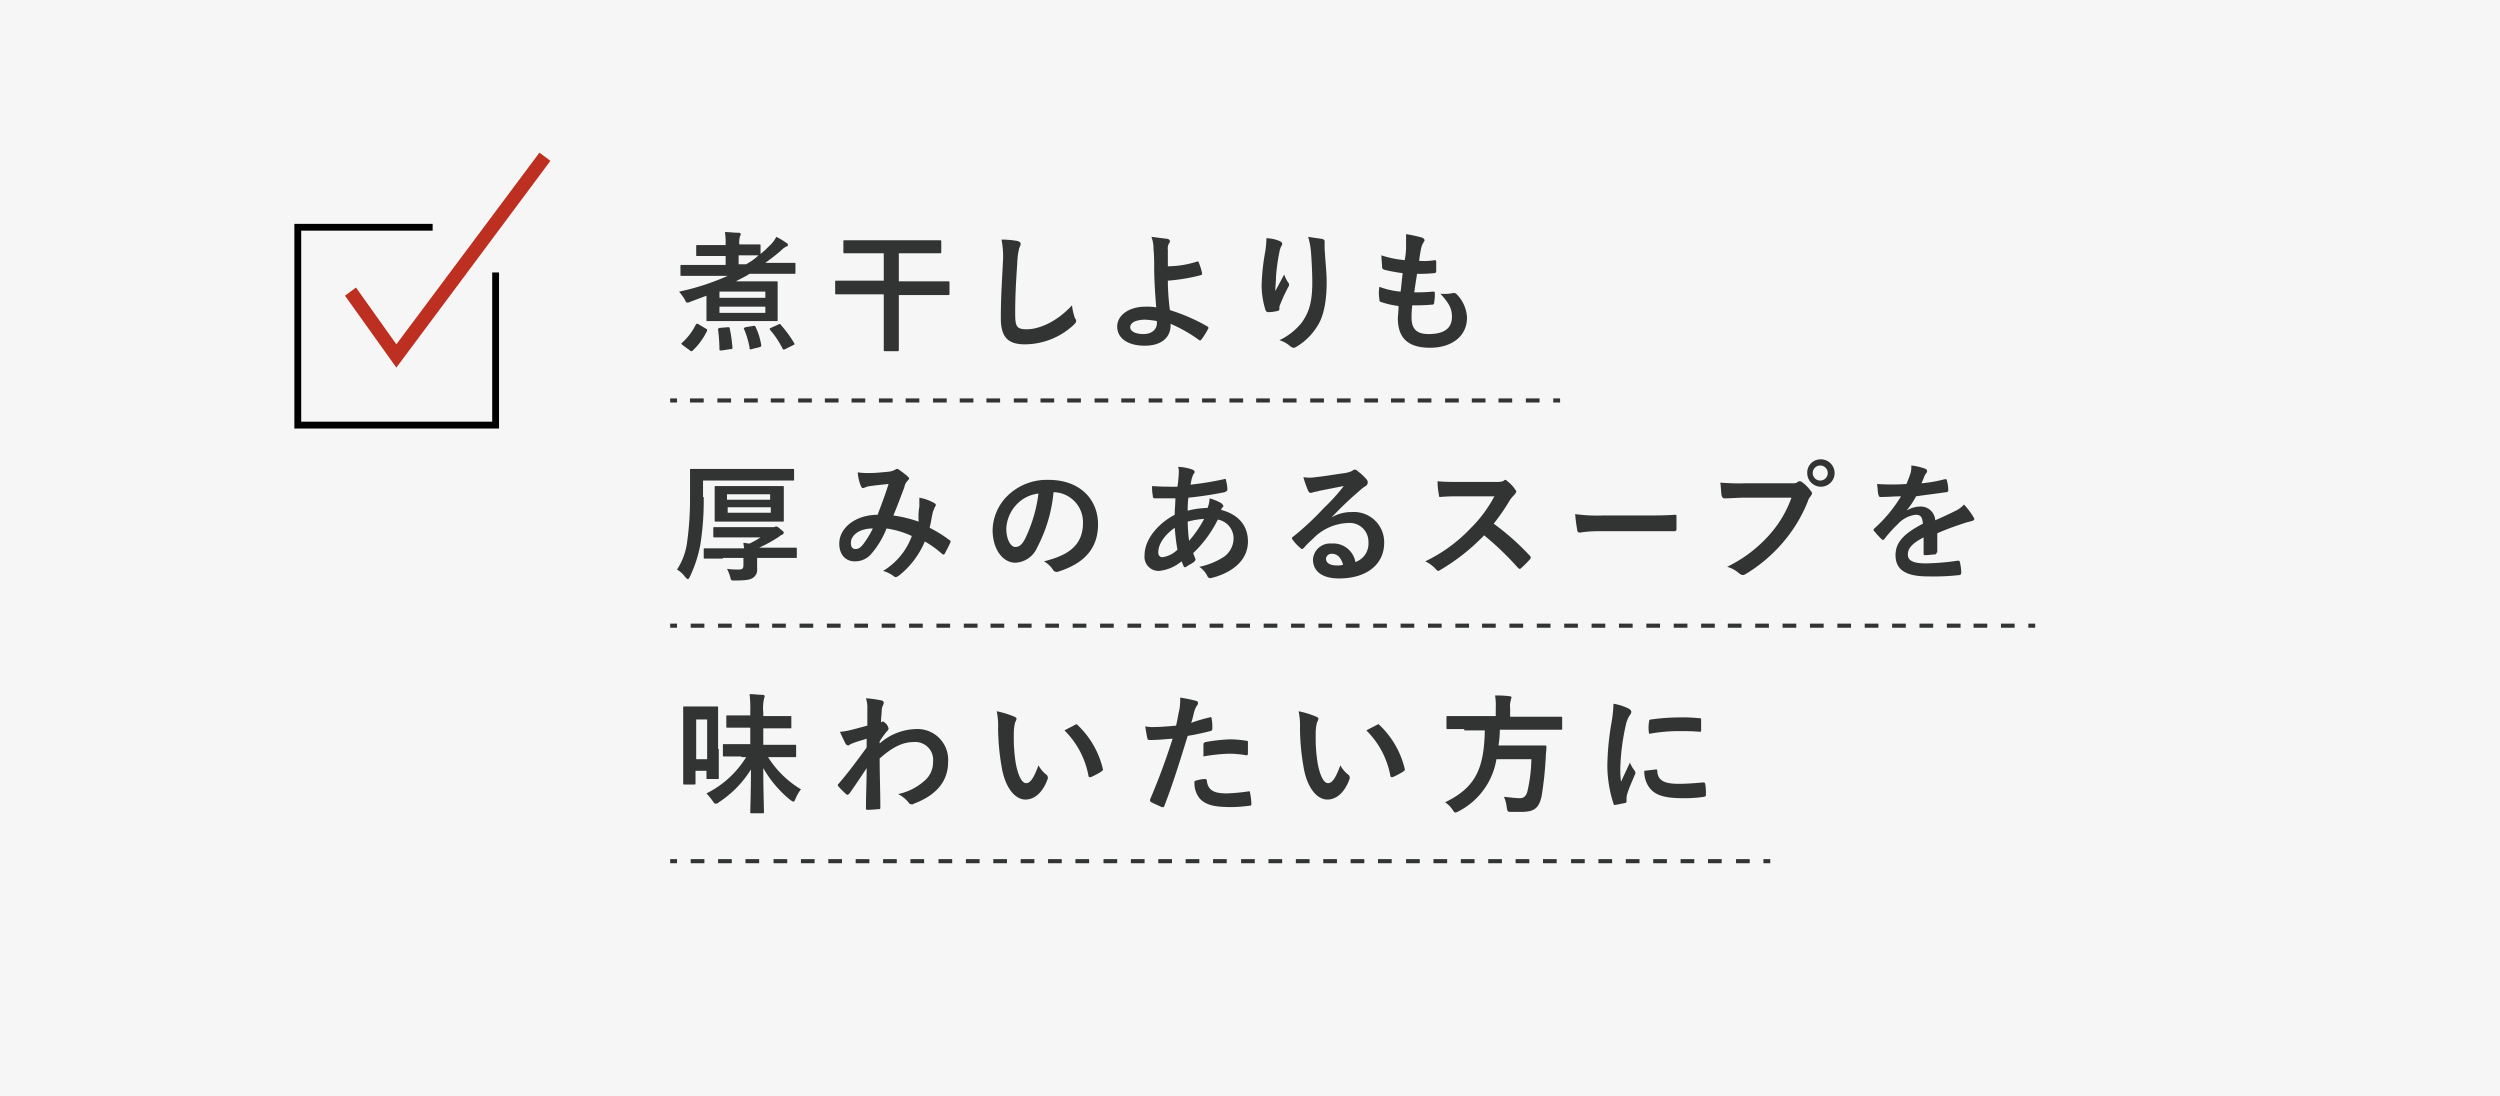 <svg id="SVG00-16" xmlns="http://www.w3.org/2000/svg" xmlns:xlink="http://www.w3.org/1999/xlink" width="365.2" height="160.1" viewBox="0 0 365.2 160.1">
  <defs>
    <linearGradient id="linear-gradient" x1="-0.001" y1="0.5" x2="1" y2="0.5" gradientUnits="objectBoundingBox">
      <stop offset="0" stop-color="#bc2f21"/>
      <stop offset="1" stop-color="#bc2f21"/>
    </linearGradient>
  </defs>
  <rect id="長方形_6394" data-name="長方形 6394" width="365.2" height="160.1" fill="#f6f6f6"/>
  <g id="グループ_18925" data-name="グループ 18925">
    <path id="パス_15270" data-name="パス 15270" d="M103.2,43.2l-2.4.9a.756.756,0,0,1-.4.1c-.2,0-.2-.1-.4-.5a10.473,10.473,0,0,0-.8-1.1,34.847,34.847,0,0,0,7.1-2.3H99.6c-.2,0-.2,0-.2-.2V38.9c0-.2,0-.2.2-.2H106V37.4h-4.1c-.2,0-.2,0-.2-.2V36c0-.2,0-.2.2-.2H106a10.889,10.889,0,0,0-.1-1.9c.7,0,1.3.1,2,.1.2,0,.3.1.3.2a.367.367,0,0,1-.1.3,3.451,3.451,0,0,0-.1,1.2h2.9c.2,0,.2,0,.2.2v1.2a11.985,11.985,0,0,0,1.2-1.1,4.5,4.5,0,0,0,1.1-1.4,9.878,9.878,0,0,1,1.5.9c.2.1.2.2.2.3a.215.215,0,0,1-.2.2,2.308,2.308,0,0,0-.7.5c-.9.8-1.6,1.3-2.4,1.9H116c.2,0,.2,0,.2.2v1.2c0,.2,0,.2-.2.2h-6.5c-.6.4-1.3.7-2,1.1h5.9c.2,0,.2,0,.2.2v5.4c0,.2,0,.2-.2.2h-10c-.2,0-.2,0-.2-.2V43.2Zm-.1,4.8c.2.1.2.1.2.3a9.765,9.765,0,0,1-2.1,2.9c-.1.1-.1.1-.2.1s-.1,0-.2-.1l-1.1-.8c-.2-.2-.2-.2-.1-.3a8.6,8.6,0,0,0,2-2.6c.1-.1.1-.2.2-.2a.367.367,0,0,1,.3.1Zm2.3,3.2c-.3,0-.3,0-.3-.2a24.583,24.583,0,0,0-.2-2.8c0-.2,0-.2.2-.3l1.2-.1c.2,0,.3,0,.3.2a20.926,20.926,0,0,1,.4,2.8c0,.2-.1.2-.3.2Zm-.3-8.6v.9h6.7v-.9Zm6.7,2.2h-6.7v.9h6.7Zm-3.9-7.5v1.3H109a8.32,8.32,0,0,0,1.8-1.3h-2.9ZM109.8,51c-.3.1-.3,0-.3-.2a12.046,12.046,0,0,0-.8-2.7c-.1-.2,0-.2.2-.3l1.2-.2c.2,0,.2,0,.3.2a9.9,9.9,0,0,1,.8,2.6c0,.2,0,.2-.2.3Zm4.9,0c-.2.1-.3.1-.4-.1a12.705,12.705,0,0,0-1.8-2.7c-.1-.2-.1-.2.1-.3l1.1-.5c.2-.1.3-.1.4.1a17.42,17.42,0,0,1,1.9,2.6c.1.2.1.2-.1.3Z" fill="#323333"/>
    <path id="パス_15271" data-name="パス 15271" d="M125.9,37h-2.5c-.2,0-.2,0-.2-.2V35.3c0-.2,0-.2.2-.2h13.9c.2,0,.2,0,.2.2v1.5c0,.2,0,.2-.2.2h-6v4.1h7.2c.2,0,.2,0,.2.2v1.6c0,.2,0,.2-.2.2h-7.2v8c0,.2,0,.2-.2.2h-1.8c-.2,0-.2,0-.2-.2V43h-6.9c-.2,0-.2,0-.2-.2V41.2c0-.2,0-.2.2-.2h6.9V37Z" fill="#323333"/>
    <path id="パス_15272" data-name="パス 15272" d="M148.6,35.2c.3.1.5.2.5.4a1.421,1.421,0,0,1-.2.6,9.883,9.883,0,0,0-.3,2.3c-.2,2.9-.3,4.8-.3,7.3,0,1.9.2,2.3,1.7,2.3,1.7,0,4.3-1,6.6-3.5a8.025,8.025,0,0,0,.4,1.8c.1.2.2.3.2.5s-.1.3-.4.6a10.492,10.492,0,0,1-7.1,2.8c-2.4,0-3.5-1-3.5-3.8,0-3.2.2-5.9.3-8.1a12.967,12.967,0,0,0-.2-3.4A13.046,13.046,0,0,1,148.6,35.2Z" fill="#323333"/>
    <path id="パス_15273" data-name="パス 15273" d="M174.9,38.2c.1,0,.2,0,.2.1a9.83,9.83,0,0,1,.5,1.6c0,.2,0,.2-.2.3a26.728,26.728,0,0,1-4.8.8,33.36,33.36,0,0,0,.3,4.3,26.96,26.96,0,0,1,5.5,2.4c.1.1.2.2.1.3a11.164,11.164,0,0,1-1,1.6c-.1.1-.2.2-.3.1a21.752,21.752,0,0,0-4.2-2.4v.4c-.1,1.6-1.3,2.8-3.8,2.8-2.3,0-4-1-4-2.8,0-1.7,1.8-2.9,4.1-2.9a7.589,7.589,0,0,1,1.6.1c-.2-2.5-.3-4.3-.3-6a25.349,25.349,0,0,0-.1-2.6,4.671,4.671,0,0,0-.3-1.7l2.4.3q.3.15.3.3a.367.367,0,0,1-.1.3,1.5,1.5,0,0,0-.2,1v2.4A14.341,14.341,0,0,0,174.9,38.2ZM169,46.9a12.765,12.765,0,0,0-1.7-.2c-1.3,0-2.2.4-2.2,1.1,0,.6.8,1,1.9,1,1.4,0,2-.8,2-1.6Z" fill="#323333"/>
    <path id="パス_15274" data-name="パス 15274" d="M186.9,35.2c.2.1.4.2.4.4a.367.367,0,0,1-.1.3,3.022,3.022,0,0,0-.3.9,27.982,27.982,0,0,0-.5,3.6c0,.7-.1,1.4-.1,2.1.4-.7.8-1.5,1.3-2.4a4.4,4.4,0,0,0,.6,1.2.367.367,0,0,1,.1.3c0,.2-.1.3-.2.5a25.573,25.573,0,0,0-1.1,2.4,1.083,1.083,0,0,0-.1.6c0,.2-.1.3-.2.3a5.419,5.419,0,0,1-1.5.2c-.1,0-.2-.1-.3-.2a12.052,12.052,0,0,1-.6-3.8,31.438,31.438,0,0,1,.5-4.7,13.611,13.611,0,0,0,.2-2.1A5.33,5.33,0,0,1,186.9,35.2Zm6.2-.3c.4.1.4.2.4.5v.9c.1,1.8.3,3.5.3,4.9,0,2.7-.4,5-1.4,6.5a8.906,8.906,0,0,1-3.1,3,.6.6,0,0,1-.4.1c-.1,0-.2-.1-.4-.2a4.171,4.171,0,0,0-1.6-.9,9.392,9.392,0,0,0,3.2-2.5c1.1-1.5,1.6-3,1.6-6,0-1.3-.1-3.3-.2-4.5a11.212,11.212,0,0,0-.4-2.1C191.7,34.7,192.5,34.8,193.1,34.9Z" fill="#323333"/>
    <path id="パス_15275" data-name="パス 15275" d="M206.2,46.4c0,1.7.8,2.4,2.5,2.4,2.2,0,3.4-.8,3.4-2.5,0-1.1-.3-1.9-1.7-3.4a5.918,5.918,0,0,0,1.9-.1.6.6,0,0,1,.4.1,5.15,5.15,0,0,1,1.6,3.5c0,2.7-2.2,4.4-5.4,4.4-3.3,0-4.7-1.5-4.7-4.3,0-.4.1-.9.1-1.8a12.567,12.567,0,0,1-2.6-.6c-.1,0-.2-.1-.2-.4a5.437,5.437,0,0,1,0-1.8,11.557,11.557,0,0,0,3.1.7c.1-.7.2-1.9.3-2.7a22.429,22.429,0,0,1-2.7-.5q-.3-.15-.3-.3c0-.5-.1-1.1-.1-1.8a14.711,14.711,0,0,0,3.4.7,10.275,10.275,0,0,0,.2-2.2V34.2a21.412,21.412,0,0,1,2.3.5c.3.1.4.3.4.4s-.1.2-.2.4a2.192,2.192,0,0,0-.3.8c-.1.4-.2,1.1-.3,1.8a8.879,8.879,0,0,0,2.3-.1.215.215,0,0,1,.2.2v1.4a.265.265,0,0,1-.3.3,20.9,20.9,0,0,1-2.5.1c-.1.7-.3,1.9-.4,2.7a23.483,23.483,0,0,0,2.7-.1c.2,0,.3,0,.3.2a7.084,7.084,0,0,1-.1,1.4.265.265,0,0,1-.3.3,27.15,27.15,0,0,1-2.9.1A15.261,15.261,0,0,0,206.2,46.4Z" fill="#323333"/>
    <path id="パス_15276" data-name="パス 15276" d="M102.8,72.6a41.192,41.192,0,0,1-.5,7,19.05,19.05,0,0,1-1.5,4.6c-.1.2-.2.4-.3.4s-.2-.1-.4-.3a4,4,0,0,0-1.2-1.1,9.6,9.6,0,0,0,1.5-4.2,46.067,46.067,0,0,0,.4-6.3v-4c0-.2,0-.2.2-.2h14.8c.2,0,.2,0,.2.2V70c0,.2,0,.2-.2.2H102.7v2.4Zm2.8,9H103c-.2,0-.2,0-.2-.2V80.3c0-.2,0-.2.2-.2h5.7c0-.2-.1-.5-.1-.8.3,0,.6.1.9.1a12.9,12.9,0,0,0,1.6-.9h-6.7c-.2,0-.2,0-.2-.2V77.2c0-.2,0-.2.2-.2h8.7a.349.349,0,0,0,.2-.1c.1,0,.3,0,.7.4.4.3.5.4.5.5s-.1.2-.2.3a1.332,1.332,0,0,0-.5.3,19.873,19.873,0,0,1-2.9,1.6h5.3c.2,0,.2,0,.2.2v1.1c0,.2,0,.2-.2.2h-5.6v1.6a1.371,1.371,0,0,1-.6,1.3c-.4.3-1.1.4-2.7.4-.5,0-.5,0-.6-.4a5.889,5.889,0,0,0-.5-1.3,11.562,11.562,0,0,0,1.7.1c.6,0,.7-.2.7-.7v-1h-3ZM111.8,71h2.5c.2,0,.2,0,.2.2V76c0,.2,0,.2-.2.2h-9.7c-.2,0-.2,0-.2-.2V71.2c0-.2,0-.2.2-.2h7.2Zm-5.6,1.2V73h6.3v-.8Zm6.4,1.9h-6.3v.8h6.3Z" fill="#323333"/>
    <path id="パス_15277" data-name="パス 15277" d="M134.3,74V72.7a6.814,6.814,0,0,1,2.2.8c.2.1.3.3.1.5-.1.2-.2.5-.3.7-.2.8-.3,1.6-.5,2.4a18.346,18.346,0,0,1,2.9,1.8c.2.1.2.2.1.4-.2.5-.6,1.2-.8,1.6-.1.1-.1.1-.2.1a.349.349,0,0,1-.2-.1,14.372,14.372,0,0,0-2.5-1.8,12.6,12.6,0,0,1-3.8,5c-.2.1-.3.2-.4.2a.367.367,0,0,1-.3-.1,4.812,4.812,0,0,0-1.6-.8,9.878,9.878,0,0,0,4.2-5.1,13.363,13.363,0,0,0-3.7-1.1,12.65,12.65,0,0,1-2.3,3.8,3.1,3.1,0,0,1-2.4,1c-1.1,0-2.2-.8-2.2-2.6,0-2.3,2.4-4.2,5.6-4.2.6-1.6,1.1-2.9,1.6-4.5-1,.1-2,.2-2.6.3a2.354,2.354,0,0,0-.8.2c-.1,0-.2.1-.3.1-.2,0-.2-.1-.3-.2a6.373,6.373,0,0,1-.5-2.1,9.7,9.7,0,0,0,1.7.1c.9,0,1.8-.1,2.9-.2a3.022,3.022,0,0,0,.9-.3.31.31,0,0,1,.2-.1.367.367,0,0,1,.3.1,14.7,14.7,0,0,1,1.3,1c.1.1.2.2.2.3s-.1.2-.2.3a1.905,1.905,0,0,0-.5,1c-.5,1.3-1,2.7-1.6,4.1a19.782,19.782,0,0,1,3.7.9A8.624,8.624,0,0,1,134.3,74Zm-10,5.3c0,.6.2.9.7.9.4,0,.7-.2,1.1-.7a13.632,13.632,0,0,0,1.4-2.3C125.5,77.2,124.3,78.2,124.3,79.3Z" fill="#323333"/>
    <path id="パス_15278" data-name="パス 15278" d="M153.9,71.9a21.538,21.538,0,0,1-2.4,8.1,3.636,3.636,0,0,1-3.2,2.2c-1.7,0-3.3-1.8-3.3-4.8a7.255,7.255,0,0,1,2.1-4.9,8.212,8.212,0,0,1,6.1-2.4c4.5,0,7.2,2.8,7.2,6.5,0,3.5-2,5.7-5.8,6.9a.63.63,0,0,1-.8-.3,3.847,3.847,0,0,0-1.3-1.2c3.2-.8,5.7-2.1,5.7-5.6a4.376,4.376,0,0,0-4.3-4.5Zm-5.4,1.8a5.5,5.5,0,0,0-1.5,3.5c0,1.7.7,2.7,1.3,2.7.5,0,.9-.2,1.4-1.1a21.282,21.282,0,0,0,2-6.7A5.177,5.177,0,0,0,148.5,73.7Z" fill="#323333"/>
    <path id="パス_15279" data-name="パス 15279" d="M174.2,68.6q.3.15.3.3a.367.367,0,0,1-.1.3c-.2.2-.2.5-.3.7-.1.3-.1.6-.2.9a45.342,45.342,0,0,0,4.9-.8c.2-.1.3,0,.3.2a5.852,5.852,0,0,1,.2,1.3c0,.2-.2.3-.4.4a53.33,53.33,0,0,1-5.3.8,12.75,12.75,0,0,0-.1,1.9,12.689,12.689,0,0,1,2.9-.4,4.2,4.2,0,0,0,.3-1.4,7.259,7.259,0,0,1,1.7.7c.2.2.3.3.3.4s0,.2-.1.2a.52.52,0,0,0-.2.4c2.4.6,3.9,2.2,3.9,4.6,0,2.7-2.2,4.5-5.2,5.3-.4.1-.6.1-.8-.4a3.643,3.643,0,0,0-1.1-1.2,10.575,10.575,0,0,0,3.5-1.4,3.324,3.324,0,0,0,1.5-2.8,2.794,2.794,0,0,0-2.3-2.7,17.3,17.3,0,0,1-3.6,4.9c.1.3.2.5.3.8.1.2,0,.3-.2.5-.4.3-.9.5-1.1.7-.2.1-.3.1-.4-.1s-.2-.5-.3-.7a6.055,6.055,0,0,1-3.3,1.4,2.054,2.054,0,0,1-2.1-2.3c0-2.4,2.1-4.7,4.4-5.9,0-.8.1-1.6.1-2.4h-3c-.2,0-.3-.1-.3-.4a6.149,6.149,0,0,1-.1-1.4c1.2.1,2.2.1,3.7.1a16.46,16.46,0,0,0,.2-2.1,2.2,2.2,0,0,0-.1-.8A6.99,6.99,0,0,1,174.2,68.6Zm-5,12.1c0,.5.3.7.6.7a3.956,3.956,0,0,0,2.2-1.1c-.2-1.1-.3-2.1-.4-3.2C170.2,78.1,169.2,79.4,169.2,80.7Zm6.7-4.9a11.974,11.974,0,0,0-2.4.4,24.585,24.585,0,0,0,.2,2.8A16.6,16.6,0,0,0,175.9,75.8Z" fill="#323333"/>
    <path id="パス_15280" data-name="パス 15280" d="M194.5,75.6a5.644,5.644,0,0,1,3-.8,4.413,4.413,0,0,1,4.7,4.5c0,3.1-2.5,5.2-6.6,5.2-2.4,0-3.8-1-3.8-2.8a2.5,2.5,0,0,1,2.7-2.3,3.284,3.284,0,0,1,3.5,2.7,2.831,2.831,0,0,0,1.9-2.9,2.734,2.734,0,0,0-3-2.8,7.486,7.486,0,0,0-4.8,2c-.5.5-1.1,1-1.6,1.6-.1.1-.2.2-.3.2s-.2-.1-.3-.2a6.279,6.279,0,0,1-1.1-1.2c-.1-.2-.1-.3.1-.4a41.663,41.663,0,0,0,4.5-4.2,27.064,27.064,0,0,0,2.9-3.2c-1.1.2-2.5.5-3.6.7-.2.1-.5.1-.8.2-.1,0-.3.1-.4.1-.2,0-.3-.1-.4-.3a13.789,13.789,0,0,1-.7-2,5.438,5.438,0,0,0,1.8,0c1.1-.1,2.8-.4,4.3-.6a4.052,4.052,0,0,0,1-.3.758.758,0,0,1,.4-.2.52.52,0,0,1,.4.2,7.687,7.687,0,0,1,1.3,1.2.631.631,0,0,1-.1,1,4.173,4.173,0,0,0-.8.6,51.635,51.635,0,0,0-4.2,4Zm.1,5.3a.808.808,0,0,0-.9.7c0,.6.5,1,1.6,1a2.769,2.769,0,0,0,.9-.1C195.9,81.5,195.4,80.9,194.6,80.9Z" fill="#323333"/>
    <path id="パス_15281" data-name="パス 15281" d="M218.4,70.4c.7,0,1,0,1.3-.2.1-.1.1-.1.2-.1s.2.1.3.2a5.023,5.023,0,0,1,1.2,1.3.31.31,0,0,1,.1.2c0,.1-.1.2-.2.4a5.716,5.716,0,0,0-.7.8,30.721,30.721,0,0,1-2.4,3.5,36.507,36.507,0,0,1,5.2,4.6c.1.1.2.2.2.3a.367.367,0,0,1-.1.3,15.933,15.933,0,0,1-1.3,1.3.31.31,0,0,1-.2.1c-.1,0-.2-.1-.3-.2a42.981,42.981,0,0,0-4.9-4.7,29.912,29.912,0,0,1-6.3,5c-.2.1-.3.2-.4.2s-.2-.1-.3-.2a4.813,4.813,0,0,0-1.6-1.2,22.5,22.5,0,0,0,6.6-4.8,19.2,19.2,0,0,0,3.5-4.7h-4.9c-1,0-2,0-3,.1-.2,0-.2-.1-.2-.3a10.314,10.314,0,0,1-.2-2c1,.1,2,.1,3.2.1h5.2Z" fill="#323333"/>
    <path id="パス_15282" data-name="パス 15282" d="M233.6,77.6a17.27,17.27,0,0,0-2.8.2.366.366,0,0,1-.4-.4,22.269,22.269,0,0,1-.3-2.3,23.681,23.681,0,0,0,4.1.2h6.1c1.4,0,2.9,0,4.3-.1.3,0,.3,0,.3.3v1.8a.265.265,0,0,1-.3.3h-11Z" fill="#323333"/>
    <path id="パス_15283" data-name="パス 15283" d="M255,72.7c-1.2,0-2.3.1-3.1.1-.2,0-.3-.1-.4-.4-.1-.4-.1-1.4-.2-1.9a32.416,32.416,0,0,0,3.6.1h6.7c.6,0,.8,0,1-.2a.5.5,0,0,1,.6,0,5.346,5.346,0,0,1,1.3,1.3.52.52,0,0,1,.2.4c0,.1-.1.2-.2.4a1.612,1.612,0,0,0-.4.7,21.2,21.2,0,0,1-3.7,6.1,22.264,22.264,0,0,1-5.3,4.5c-.2.1-.3.2-.5.2s-.3-.1-.5-.2a4.454,4.454,0,0,0-1.8-1,19.915,19.915,0,0,0,6.2-4.7,16.443,16.443,0,0,0,3.2-5.4Zm13-3.6a2,2,0,0,1-4,0,1.944,1.944,0,0,1,2-2A2.006,2.006,0,0,1,268,69.1Zm-3.2,0a1.1,1.1,0,1,0,1.1-1.1A1.11,1.11,0,0,0,264.8,69.1Z" fill="#323333"/>
    <path id="パス_15284" data-name="パス 15284" d="M282.9,80.7c0,.2-.1.3-.4.3-.2,0-.8.1-1.3.1-.2,0-.2-.1-.2-.3V78.5c-1.7.9-2.3,1.6-2.3,2.5,0,.8.6,1.3,2.6,1.3a34.309,34.309,0,0,0,4.7-.4c.2,0,.2,0,.3.2a7.719,7.719,0,0,1,.2,1.5c0,.2-.1.4-.2.4a34.668,34.668,0,0,1-4.7.2c-3.1,0-4.7-.9-4.7-3.1,0-1.8,1.1-3.1,4-4.6-.1-1-.3-1.3-1.1-1.3a4.223,4.223,0,0,0-2.6,1.4,18.033,18.033,0,0,0-1.9,2.1l-.2.2c-.1,0-.1-.1-.2-.1a13.076,13.076,0,0,1-1.1-1.2c-.1-.1-.1-.1-.1-.2s0-.1.1-.2a20.343,20.343,0,0,0,3.9-4.7c-.9,0-1.9.1-3,.1-.2,0-.2-.1-.3-.3-.1-.3-.1-1-.2-1.6a30.854,30.854,0,0,0,4.3,0c.2-.5.4-1,.6-1.6a3.42,3.42,0,0,0,.1-1.1,8.083,8.083,0,0,1,2.1.5c.2.1.2.2.2.3a.367.367,0,0,1-.1.3,2.185,2.185,0,0,0-.3.5c-.1.3-.2.5-.4,1a20.21,20.21,0,0,0,3.4-.6c.2,0,.3,0,.3.2a5.212,5.212,0,0,1,.2,1.4.265.265,0,0,1-.3.3c-1.4.2-3,.4-4.4.6a12.776,12.776,0,0,1-1.4,2.1h0a3.809,3.809,0,0,1,1.9-.6,2.127,2.127,0,0,1,2.3,2c.7-.3,1.8-.8,2.8-1.3a4.065,4.065,0,0,0,1.4-1,10.971,10.971,0,0,1,1.3,1.7c.1.2.2.3.2.4,0,.2-.1.2-.3.3-.4.1-.8.2-1.1.3-1.2.4-2.4.8-4,1.5v2.8Z" fill="#323333"/>
    <path id="パス_15285" data-name="パス 15285" d="M105,109.4v4.2c0,.2,0,.2-.2.2h-1.4c-.2,0-.2,0-.2-.2v-1h-1.6v1.8c0,.2,0,.2-.2.2H100c-.2,0-.2,0-.2-.2v-11c0-.2,0-.2.2-.2h4.7c.2,0,.2,0,.2.2v6Zm-3.3-4.3v5.8h1.6v-5.8Zm6.6,5.4h-2.5c-.2,0-.2,0-.2-.2v-1.4c0-.2,0-.2.2-.2h3.8v-2.4h-3.3c-.2,0-.2,0-.2-.2v-1.4c0-.2,0-.2.2-.2h3.3v-.4a20.179,20.179,0,0,0-.1-2.7c.7,0,1.3.1,1.9.1.2,0,.3.1.3.2,0,.2-.1.3-.1.4a6.738,6.738,0,0,0-.1,2v.5h3.9c.2,0,.2,0,.2.2v1.4c0,.2,0,.2-.2.2h-3.9v2.4h4.6c.2,0,.2,0,.2.2v1.4c0,.2,0,.2-.2.2h-3.9a14.391,14.391,0,0,0,4.8,4.7,6.376,6.376,0,0,0-.8,1.4c-.1.3-.2.4-.3.4s-.2-.1-.4-.2a16.4,16.4,0,0,1-4-4.7c0,3,.1,6,.1,6.4,0,.2,0,.2-.2.2h-1.6c-.2,0-.2,0-.2-.2,0-.4.1-3.2.1-6.2a15.357,15.357,0,0,1-4.7,4.8.551.551,0,0,1-.5.2c-.1,0-.2-.1-.4-.4a10.627,10.627,0,0,0-.9-1.1,14.228,14.228,0,0,0,5.8-5.3h-.7Z" fill="#323333"/>
    <path id="パス_15286" data-name="パス 15286" d="M128.4,108.7a8.3,8.3,0,0,1,5.4-2.2,4.488,4.488,0,0,1,4.7,4.8c0,2.9-1.8,4.9-5,6.1a.367.367,0,0,1-.3.1.55.55,0,0,1-.5-.3,4.662,4.662,0,0,0-1.5-1.2,8.47,8.47,0,0,0,3.8-1.9,3.545,3.545,0,0,0,1.3-2.8,2.605,2.605,0,0,0-2.8-2.9c-1.7,0-3.2.8-5,2.4,0,2.4.1,4.7.1,7.2,0,.2-.1.2-.2.2-.2,0-1.1.1-1.7.1-.2,0-.2-.1-.2-.3,0-1.9.1-3.9.1-5.8-.9,1.4-1.8,2.7-2.5,3.7-.1.1-.2.2-.3.2s-.1,0-.2-.1a11.407,11.407,0,0,1-1.1-1.1c-.1-.1-.1-.1-.1-.2s0-.2.1-.2c1.7-2,2.7-3.4,4.1-5.3v-1.3c-.5.2-1.4.4-2.1.7-.3.1-.5.3-.6.3a.536.536,0,0,1-.4-.3c-.2-.4-.5-1-.8-1.7a6.882,6.882,0,0,0,1.3-.2c.5-.1,1.2-.3,2.7-.7v-2.4a4.678,4.678,0,0,0-.2-1.6,19.468,19.468,0,0,1,2.2.3c.4.1.5.3.3.7a1.884,1.884,0,0,0-.2.8c0,.5-.1.9-.1,1.7.1,0,.1,0,.2-.1h.1c.1,0,.3.2.5.4a1.546,1.546,0,0,1,.3.6c0,.1,0,.2-.3.5a13.635,13.635,0,0,0-1,1.4v.4Z" fill="#323333"/>
    <path id="パス_15287" data-name="パス 15287" d="M148.2,104.7q.3.15.3.3a1.69,1.69,0,0,1-.2.5,6.247,6.247,0,0,0-.2,1.8,23.276,23.276,0,0,0,.3,4.3c.3,1.5.8,2.8,1.5,2.8.6,0,1.1-.7,1.8-2.6a4.338,4.338,0,0,0,1.2,1.4.592.592,0,0,1,.1.7c-.7,1.9-1.9,2.9-3.2,2.9-1.5,0-3-1.7-3.5-4.9a34.084,34.084,0,0,1-.5-5.5,10.145,10.145,0,0,0-.2-2.5A13.664,13.664,0,0,1,148.2,104.7Zm8.8,1.2a.349.349,0,0,0,.2-.1c.1,0,.1,0,.2.1a12.926,12.926,0,0,1,3.7,6.4c.1.2-.1.3-.2.4a10.93,10.93,0,0,1-1.5.8c-.2.1-.4,0-.4-.2a12.5,12.5,0,0,0-3.5-6.6C156.2,106.3,156.7,106.1,157,105.9Z" fill="#323333"/>
    <path id="パス_15288" data-name="パス 15288" d="M176.7,104.8c.2-.1.3,0,.3.2a6.6,6.6,0,0,1,.1,1.4c0,.2,0,.3-.3.4-1.2.3-2.1.5-3.3.7-1.3,4.2-2.2,7.1-3.4,10.2-.1.3-.2.2-.4.2-.2-.1-1.1-.5-1.5-.7-.2-.1-.2-.2-.2-.4,1.4-3.3,2.3-5.8,3.3-8.9-1.1.1-2.4.2-3.3.2-.3,0-.4-.1-.4-.3-.1-.4-.2-1-.3-1.7a4.922,4.922,0,0,0,1.4.1c.9,0,2-.1,3.1-.2.2-.8.3-1.6.5-2.4a9.7,9.7,0,0,0,.1-1.7,24.219,24.219,0,0,1,2.4.5c.2.1.2.2.2.3a.367.367,0,0,1-.1.3,2.994,2.994,0,0,0-.4.8c-.2.7-.3,1.3-.5,1.8A21.283,21.283,0,0,1,176.7,104.8Zm-.7,9a.265.265,0,0,1,.3.3c.2,1.4,1.1,1.8,2.9,1.8a26.892,26.892,0,0,0,3.2-.3c.2,0,.2,0,.2.2a8.752,8.752,0,0,1,.2,1.6c0,.2,0,.3-.3.3a21.115,21.115,0,0,1-2.6.2c-2.5,0-3.7-.3-4.6-1.2a3.537,3.537,0,0,1-.8-2.6A4.936,4.936,0,0,1,176,113.8Zm-.2-5c0-.3.1-.3.3-.4a24.566,24.566,0,0,1,3.7-.4,16.352,16.352,0,0,1,2.2.2c.3,0,.3.1.3.3V110c0,.3-.1.4-.4.3a16.413,16.413,0,0,0-2.3-.2,25.847,25.847,0,0,0-3.8.4Z" fill="#323333"/>
    <path id="パス_15289" data-name="パス 15289" d="M192.3,104.7q.3.15.3.3a1.69,1.69,0,0,1-.2.5,6.247,6.247,0,0,0-.2,1.8,23.276,23.276,0,0,0,.3,4.3c.3,1.5.8,2.8,1.5,2.8.6,0,1.1-.7,1.8-2.6a4.338,4.338,0,0,0,1.2,1.4.592.592,0,0,1,.1.7c-.7,1.9-1.9,2.9-3.2,2.9-1.5,0-3-1.7-3.5-4.9a34.084,34.084,0,0,1-.5-5.5,10.145,10.145,0,0,0-.2-2.5A13.664,13.664,0,0,1,192.3,104.7Zm8.8,1.2a.349.349,0,0,0,.2-.1c.1,0,.1,0,.2.1a12.926,12.926,0,0,1,3.7,6.4c.1.2-.1.3-.2.4a10.93,10.93,0,0,1-1.5.8c-.2.1-.4,0-.4-.2a12.5,12.5,0,0,0-3.5-6.6C200.3,106.3,200.8,106.1,201.1,105.9Z" fill="#323333"/>
    <path id="パス_15290" data-name="パス 15290" d="M213.9,106.5h-2.4c-.2,0-.2,0-.2-.2v-1.5c0-.2,0-.2.2-.2h7v-1.2a8.663,8.663,0,0,0-.1-1.8,14.769,14.769,0,0,1,2.1.1c.2,0,.3.1.3.2s-.1.2-.1.4a2.532,2.532,0,0,0-.1,1.1v1.3H228c.2,0,.2,0,.2.2v1.5c0,.2,0,.2-.2.2h-8.9a16.414,16.414,0,0,1-.2,2.3h6.8c.2,0,.2.1.2.3,0,.5-.1,1-.1,1.5a52.042,52.042,0,0,1-.6,5.6c-.4,1.8-1.1,2.3-3,2.3h-1.5c-.5,0-.5-.1-.6-.7a5.415,5.415,0,0,0-.4-1.5c1,.1,1.8.2,2.3.2.6,0,.9-.3,1.1-.9a21.8,21.8,0,0,0,.6-4.8h-5.1a10.454,10.454,0,0,1-5.5,7.6,1.689,1.689,0,0,1-.5.2c-.1,0-.2-.1-.4-.4a3.838,3.838,0,0,0-1.1-1.1c4.3-2.1,5.7-4.7,5.8-10.5h-3Z" fill="#323333"/>
    <path id="パス_15291" data-name="パス 15291" d="M237.9,103.5c.3.2.4.3.4.5,0,.1,0,.2-.3.6a4.351,4.351,0,0,0-.5,1.3,32.933,32.933,0,0,0-.8,6.1,14.789,14.789,0,0,0,.1,2.2c.4-.9.7-1.5,1.3-2.8a4.728,4.728,0,0,0,.7,1.2.5.5,0,0,1,0,.6c-.4,1-.8,1.8-1.1,2.8a3.536,3.536,0,0,0-.1.6v.5a.215.215,0,0,1-.2.2l-1.5.3a.215.215,0,0,1-.2-.2,18.238,18.238,0,0,1-.9-5.6,39.934,39.934,0,0,1,.6-6.2,19.085,19.085,0,0,0,.3-2.8A8.138,8.138,0,0,1,237.9,103.5Zm4,8.9c.2,0,.2.1.2.3.1,1.3,1,1.8,3.1,1.8,1.4,0,2.3-.1,3.6-.2.2,0,.2,0,.3.2a8.082,8.082,0,0,1,.1,1.6c0,.2,0,.2-.3.3a18.355,18.355,0,0,1-3.1.2c-2.8,0-4.1-.5-4.9-1.6a3.986,3.986,0,0,1-.7-2.4Zm-1-7a.265.265,0,0,1,.3-.3,30.46,30.46,0,0,1,4.1-.3,23.522,23.522,0,0,1,2.8.1c.4,0,.4.1.4.2v1.6c0,.2-.1.2-.2.2-1.1-.1-2.1-.1-3.1-.1a24.473,24.473,0,0,0-4.3.4A4.985,4.985,0,0,1,240.9,105.4Z" fill="#323333"/>
  </g>
  <g id="グループ_18926" data-name="グループ 18926">
    <rect id="長方形_6395" data-name="長方形 6395" width="1" height="0.6" transform="translate(97.9 58.2)" fill="#323333"/>
    <path id="パス_15292" data-name="パス 15292" d="M224.9,58.8h-2v-.6h2Zm-4,0h-2v-.6h2Zm-3.9,0h-2v-.6h2Zm-3.9,0h-2v-.6h2Zm-4,0h-2v-.6h2Zm-3.9,0h-2v-.6h2Zm-3.9,0h-2v-.6h2Zm-4,0h-2v-.6h2Zm-3.9,0h-2v-.6h2Zm-4,0h-2v-.6h2Zm-3.9,0h-2v-.6h2Zm-3.9,0h-2v-.6h2Zm-4,0h-2v-.6h2Zm-3.9,0h-2v-.6h2Zm-3.9,0h-2v-.6h2Zm-4,0h-2v-.6h2Zm-3.9,0h-2v-.6h2Zm-4,0h-2v-.6h2Zm-3.9,0h-2v-.6h2Zm-3.9,0h-2v-.6h2Zm-4,0h-2v-.6h2Zm-3.9,0h-2v-.6h2Zm-3.9,0h-2v-.6h2Zm-4,0h-2v-.6h2Zm-3.9,0h-2v-.6h2Zm-4,0h-2v-.6h2Zm-3.9,0h-2v-.6h2Zm-3.9,0h-2v-.6h2Zm-4,0h-2v-.6h2Zm-3.9,0h-2v-.6h2Zm-3.9,0h-2v-.6h2Zm-4,0h-2v-.6h2Z" fill="#323333"/>
    <rect id="長方形_6396" data-name="長方形 6396" width="1" height="0.6" transform="translate(226.9 58.2)" fill="#323333"/>
  </g>
  <g id="グループ_18927" data-name="グループ 18927">
    <rect id="長方形_6397" data-name="長方形 6397" width="1" height="0.6" transform="translate(97.9 91.1)" fill="#323333"/>
    <path id="パス_15293" data-name="パス 15293" d="M294.3,91.7h-2v-.6h2Zm-4,0h-2v-.6h2Zm-3.9,0h-2v-.6h2Zm-4,0h-2v-.6h2Zm-4,0h-2v-.6h2Zm-4,0h-2v-.6h2Zm-4,0h-2v-.6h2Zm-4,0h-2v-.6h2Zm-4,0h-2v-.6h2Zm-4,0h-2v-.6h2Zm-4,0h-2v-.6h2Zm-3.9,0h-2v-.6h2Zm-4,0h-2v-.6h2Zm-4,0h-2v-.6h2Zm-4,0h-2v-.6h2Zm-4,0h-2v-.6h2Zm-4,0h-2v-.6h2Zm-4,0h-2v-.6h2Zm-4,0h-2v-.6h2Zm-4,0h-2v-.6h2Zm-3.9,0h-2v-.6h2Zm-4,0h-2v-.6h2Zm-4,0h-2v-.6h2Zm-4,0h-2v-.6h2Zm-4,0h-2v-.6h2Zm-4,0h-2v-.6h2Zm-4,0h-2v-.6h2Zm-4,0h-2v-.6h2Zm-4,0h-2v-.6h2Zm-3.9,0h-2v-.6h2Zm-4,0h-2v-.6h2Zm-4,0h-2v-.6h2Zm-4,0h-2v-.6h2Zm-4,0h-2v-.6h2Zm-4,0h-2v-.6h2Zm-4,0h-2v-.6h2Zm-4,0h-2v-.6h2Zm-4,0h-2v-.6h2Zm-3.9,0h-2v-.6h2Zm-4,0h-2v-.6h2Zm-4,0h-2v-.6h2Zm-4,0h-2v-.6h2Zm-4,0h-2v-.6h2Zm-4,0h-2v-.6h2Zm-4,0h-2v-.6h2Zm-4,0h-2v-.6h2Zm-3.9,0h-2v-.6h2Zm-4,0h-2v-.6h2Zm-4,0h-2v-.6h2Z" fill="#323333"/>
    <rect id="長方形_6398" data-name="長方形 6398" width="1" height="0.6" transform="translate(296.3 91.1)" fill="#323333"/>
  </g>
  <g id="グループ_18928" data-name="グループ 18928">
    <rect id="長方形_6399" data-name="長方形 6399" width="1" height="0.6" transform="translate(97.9 125.5)" fill="#323333"/>
    <path id="パス_15294" data-name="パス 15294" d="M255.6,126.1h-2v-.6h2Zm-4.1,0h-2v-.6h2Zm-4,0h-2v-.6h2Zm-4,0h-2v-.6h2Zm-4,0h-2v-.6h2Zm-4,0h-2v-.6h2Zm-4,0h-2v-.6h2Zm-4.1,0h-2v-.6h2Zm-4,0h-2v-.6h2Zm-4,0h-2v-.6h2Zm-4,0h-2v-.6h2Zm-4,0h-2v-.6h2Zm-4,0h-2v-.6h2Zm-4.1,0h-2v-.6h2Zm-4,0h-2v-.6h2Zm-4,0h-2v-.6h2Zm-4,0h-2v-.6h2Zm-4,0h-2v-.6h2Zm-4,0h-2v-.6h2Zm-4.1,0h-2v-.6h2Zm-4,0h-2v-.6h2Zm-4,0h-2v-.6h2Zm-4,0h-2v-.6h2Zm-4,0h-2v-.6h2Zm-4.1,0h-2v-.6h2Zm-4,0h-2v-.6h2Zm-4,0h-2v-.6h2Zm-4,0h-2v-.6h2Zm-4,0h-2v-.6h2Zm-4,0h-2v-.6h2Zm-4.1,0h-2v-.6h2Zm-4,0h-2v-.6h2Zm-4,0h-2v-.6h2Zm-4,0h-2v-.6h2Zm-4,0h-2v-.6h2Zm-4,0h-2v-.6h2Zm-4.1,0h-2v-.6h2Zm-4,0h-2v-.6h2Zm-4,0h-2v-.6h2Z" fill="#323333"/>
    <rect id="長方形_6400" data-name="長方形 6400" width="1" height="0.6" transform="translate(257.6 125.5)" fill="#323333"/>
  </g>
  <path id="パス_15295" data-name="パス 15295" d="M72.9,62.6H43V32.7H63.2v1H44V61.6H71.9V39.8h1Z"/>
  <path id="パス_15296" data-name="パス 15296" d="M57.9,53.7,50.4,43.2,52,42l5.9,8.3,20.9-28,1.6,1.2Z" fill="url(#linear-gradient)"/>
</svg>
